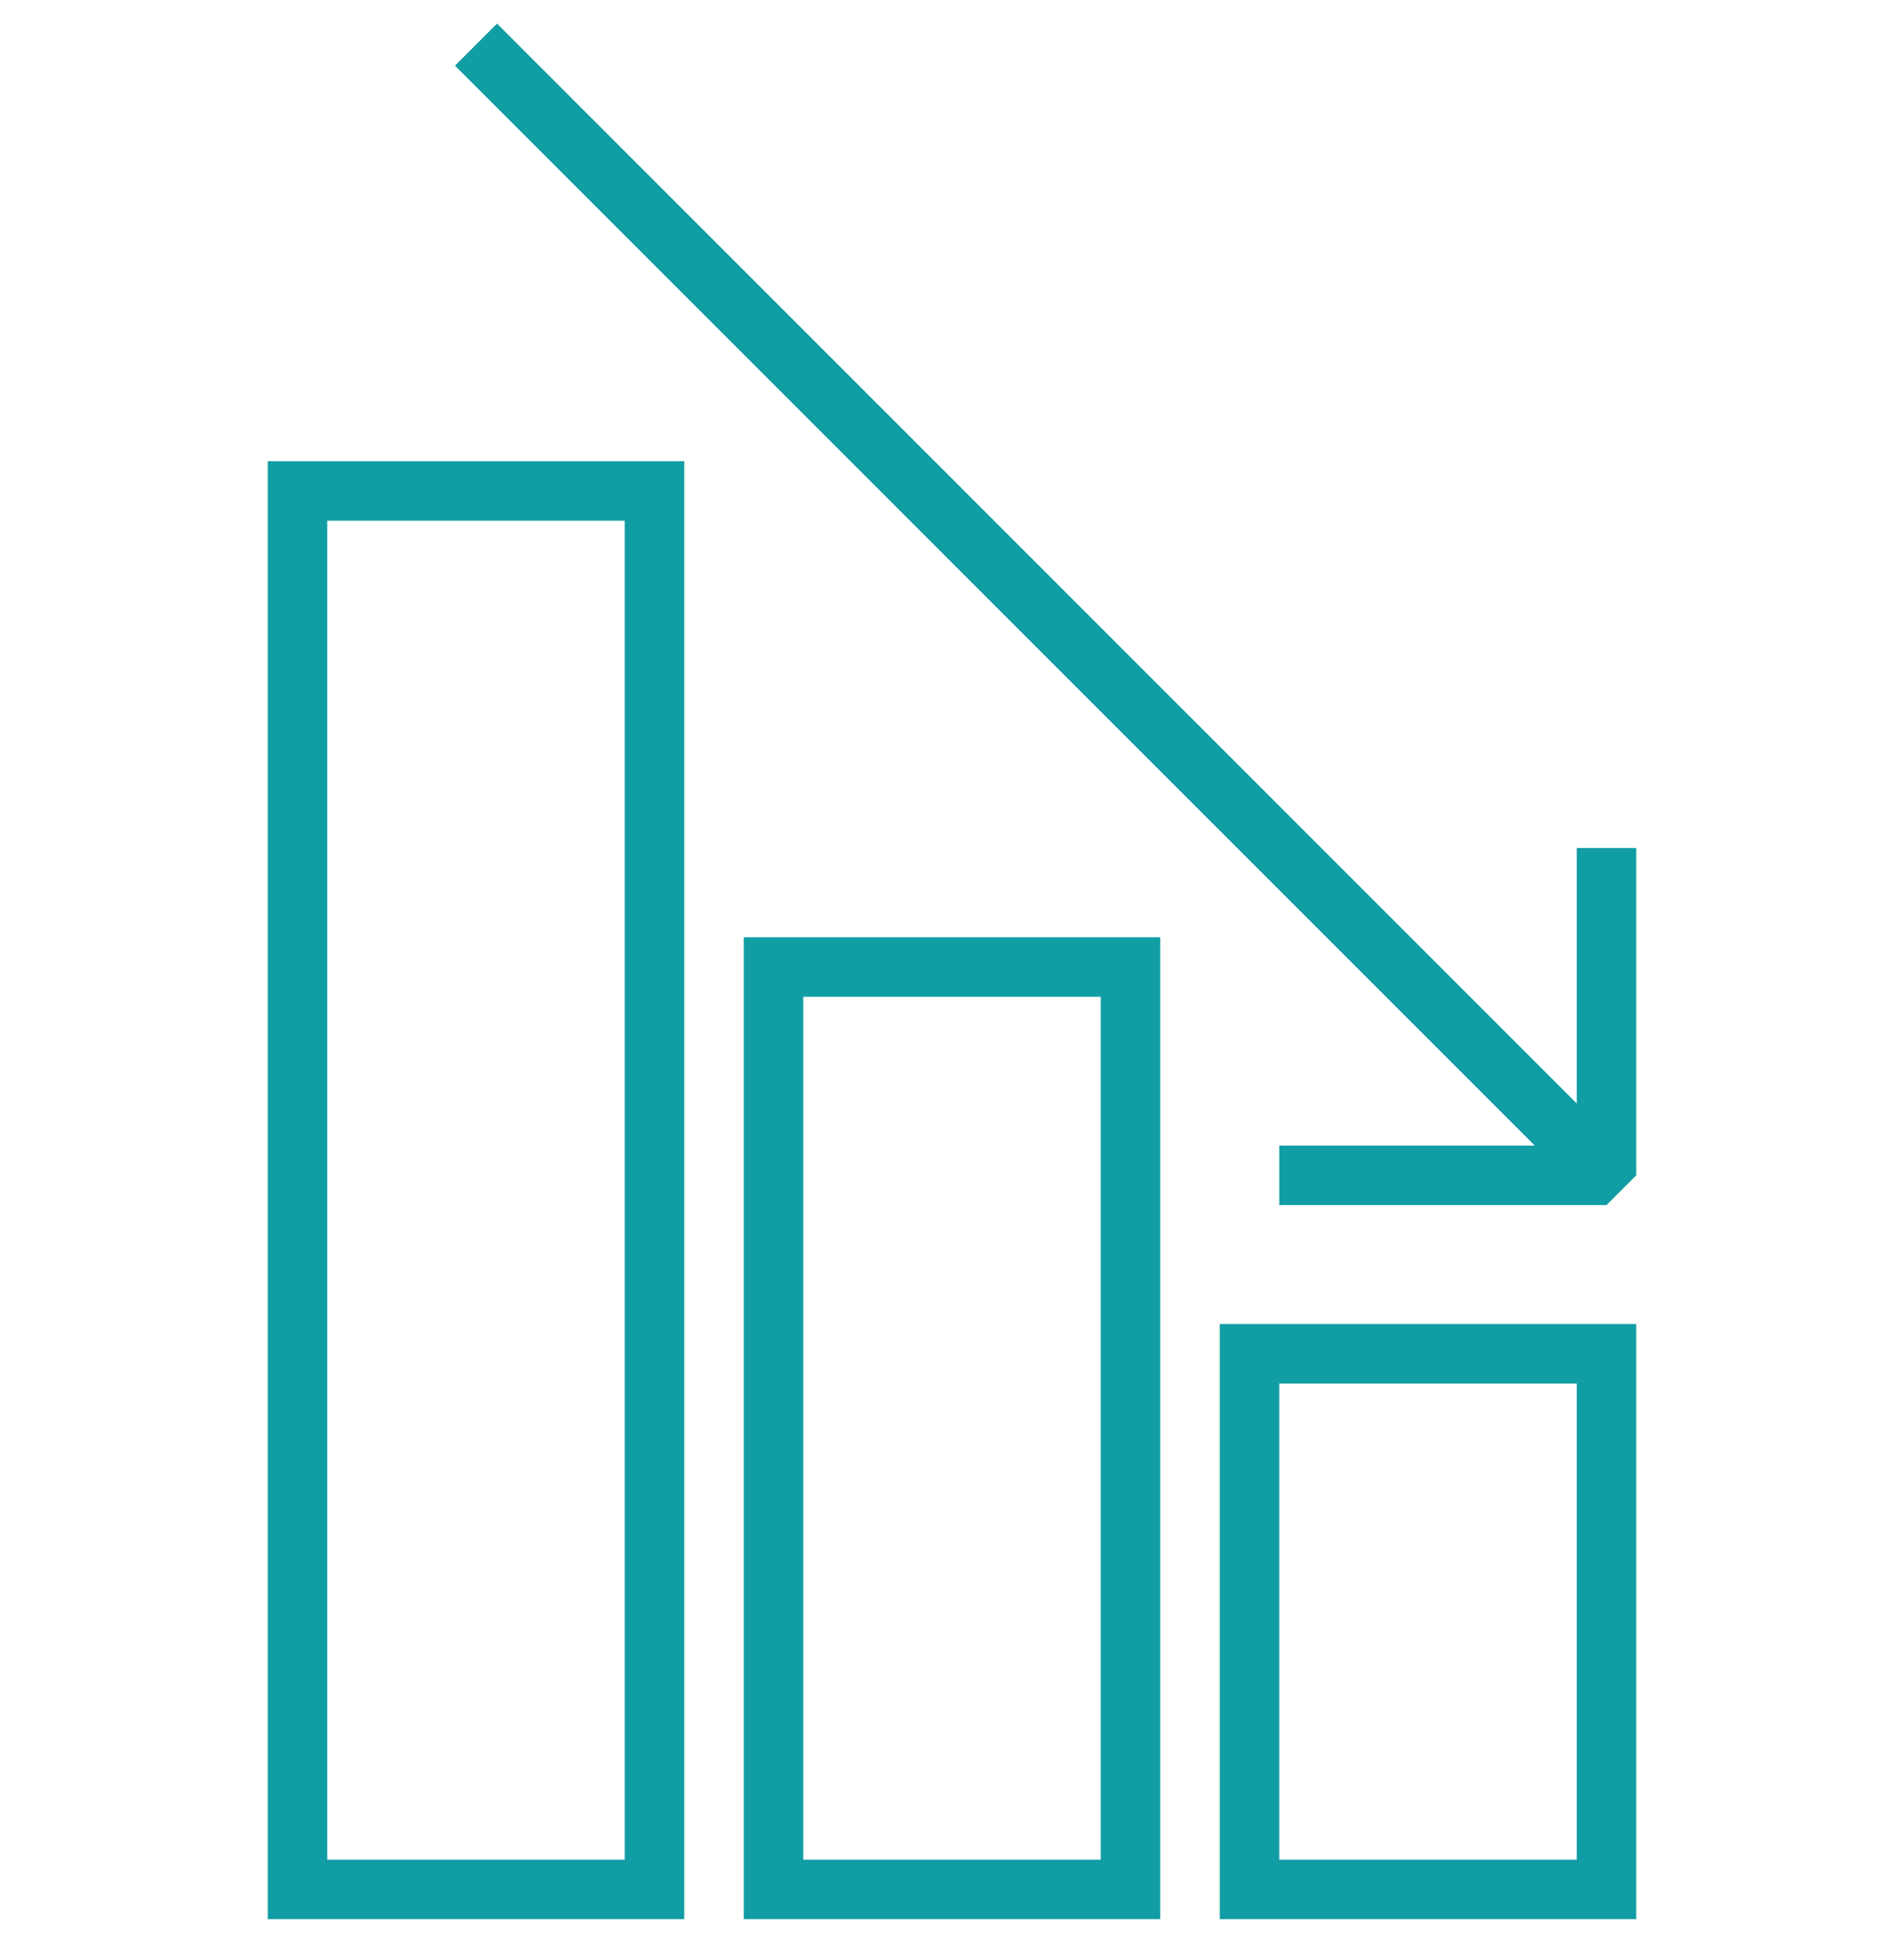 <svg width="64" height="65" viewBox="0 0 64 65" fill="none" xmlns="http://www.w3.org/2000/svg">
<g clip-path="url(#clip0_2_5977)">
<path d="M23 64.5H9V15.5H23V64.5ZM11 62.5H21V17.5H11V62.5Z" fill="#119DA4"/>
<path d="M55 64.5H41V44.5H55V64.5ZM43 62.5H53V46.5H43V62.5Z" fill="#119DA4"/>
<path d="M39 64.5H25V31.5H39V64.5ZM27 62.5H37V33.5H27V62.5Z" fill="#119DA4"/>
<path d="M16.707 0.793L54.707 38.792L53.293 40.206L15.293 2.207L16.707 0.793Z" fill="#119DA4"/>
<path d="M54 40.5H43V38.5H53V28.5H55V39.5L54 40.5Z" fill="#119DA4"/>
</g>
<defs>
<clipPath id="clip0_2_5977">
<rect width="64" height="64" fill="white" transform="translate(0 0.5)"/>
</clipPath>
</defs>
</svg>
